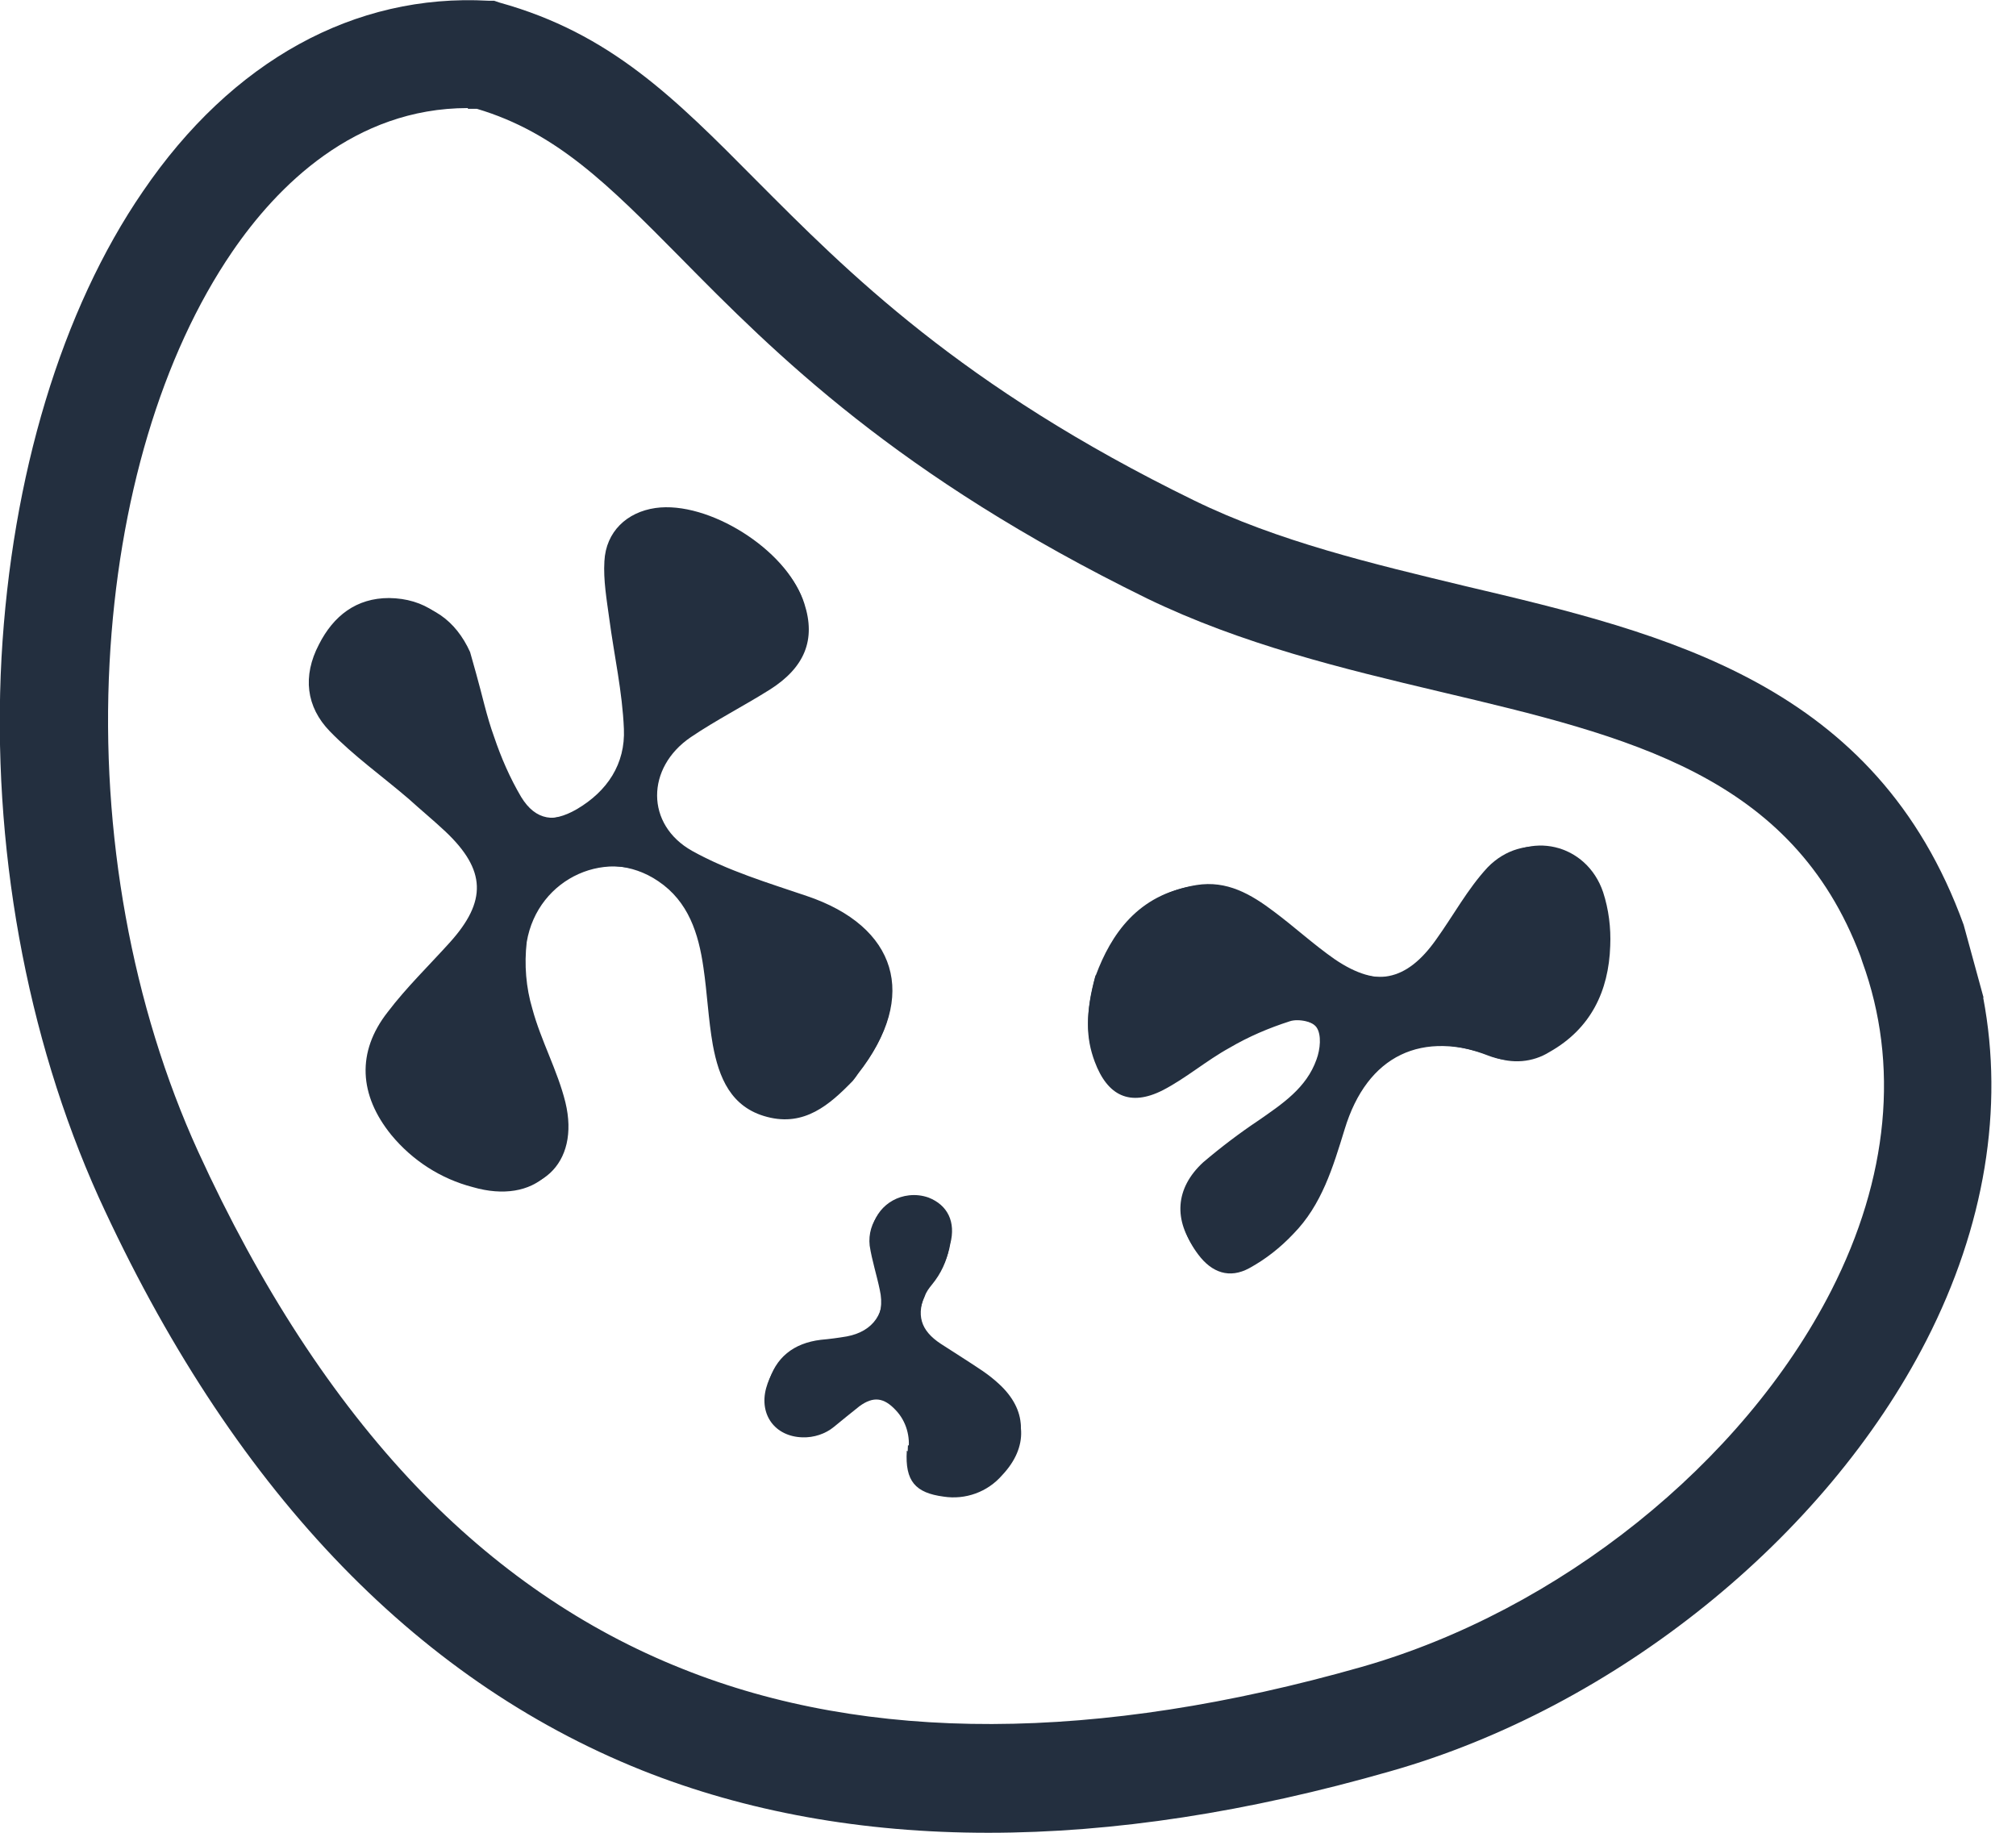 <svg fill="none" viewBox="0 0 55 50" height="50" width="55" xmlns="http://www.w3.org/2000/svg"><g clip-path="url(#clip0_141_928)"><path fill="#232F3F" d="M12.825 17.789C12.436 16.929 11.75 16.428 10.809 16.428C9.928 16.428 9.324 16.899 8.915 17.677C8.485 18.526 8.577 19.355 9.202 20.01C9.846 20.686 10.614 21.228 11.331 21.832C11.658 22.129 12.006 22.405 12.323 22.712C13.429 23.756 13.449 24.596 12.446 25.711C11.883 26.336 11.269 26.929 10.757 27.595C9.918 28.669 9.99 29.836 10.86 30.89C11.423 31.576 12.19 32.068 13.04 32.303C14.698 32.784 15.834 31.761 15.425 30.072C15.21 29.202 14.759 28.393 14.524 27.523C14.35 26.94 14.299 26.315 14.37 25.701C14.667 23.93 16.622 23.071 18.055 24.043C18.864 24.596 19.14 25.445 19.263 26.377C19.365 27.073 19.396 27.769 19.509 28.465C19.672 29.345 20 30.154 20.983 30.399C21.986 30.645 22.671 30.082 23.296 29.427C23.347 29.366 23.398 29.294 23.439 29.232C25.056 27.185 24.473 25.271 22.006 24.442C20.952 24.084 19.857 23.756 18.884 23.214C17.605 22.497 17.625 20.942 18.843 20.113C19.539 19.642 20.287 19.263 21.003 18.813C21.955 18.209 22.262 17.451 21.945 16.469C21.515 15.087 19.406 13.767 17.963 13.971C17.195 14.084 16.622 14.616 16.581 15.394C16.551 15.906 16.643 16.428 16.714 16.94C16.847 17.933 17.062 18.915 17.103 19.908C17.144 20.839 16.653 21.587 15.824 22.078C15.148 22.456 14.616 22.395 14.217 21.74C13.91 21.218 13.674 20.676 13.48 20.102C13.275 19.54 13.152 18.946 12.989 18.373"></path><path fill="#232F3F" d="M29.898 26.602C30.307 25.507 31.034 24.401 32.59 24.166C33.408 24.033 34.063 24.412 34.688 24.882C35.241 25.302 35.763 25.773 36.336 26.172C37.503 26.96 38.373 26.776 39.181 25.63C39.652 24.974 40.041 24.248 40.584 23.664C41.556 22.661 43.122 23.04 43.572 24.35C43.726 24.821 43.787 25.312 43.767 25.803C43.726 27.032 43.245 28.045 42.129 28.669C41.668 28.956 41.116 28.997 40.614 28.802C38.69 28.055 37.216 28.751 36.592 30.737C36.274 31.761 35.988 32.784 35.21 33.562C34.862 33.92 34.463 34.237 34.023 34.483C33.49 34.78 33.009 34.606 32.641 34.125C32.006 33.296 32.057 32.416 32.825 31.709C33.306 31.3 33.818 30.911 34.34 30.563C34.985 30.113 35.64 29.683 35.916 28.905C36.019 28.628 36.059 28.229 35.916 28.025C35.793 27.851 35.353 27.738 35.118 27.82C34.555 28.004 34.002 28.239 33.49 28.536C32.866 28.884 32.313 29.355 31.689 29.683C30.809 30.133 30.215 29.836 29.867 28.905C29.632 28.25 29.611 27.615 29.887 26.612L29.898 26.602Z"></path><path fill="#232F3F" d="M24.8 39.437C24.862 39.038 24.749 38.618 24.463 38.321C24.145 37.984 23.869 37.953 23.49 38.219C23.255 38.393 23.03 38.598 22.794 38.772C22.559 38.966 22.252 39.069 21.945 39.058C21.198 39.038 20.768 38.444 20.962 37.728C21.157 37.042 21.638 36.643 22.395 36.551C22.631 36.53 22.866 36.499 23.101 36.459C23.828 36.325 24.197 35.793 24.033 35.077C23.951 34.678 23.818 34.278 23.777 33.879C23.705 33.245 24.156 32.682 24.8 32.61C24.985 32.59 25.159 32.61 25.333 32.671C25.855 32.876 26.08 33.337 25.926 33.93C25.865 34.299 25.701 34.647 25.456 34.944C25.384 35.036 25.312 35.138 25.261 35.251C24.985 35.865 25.108 36.295 25.671 36.663C26.049 36.909 26.428 37.144 26.807 37.4C26.97 37.513 27.114 37.625 27.257 37.758C28.014 38.454 28.055 39.314 27.339 40.082C26.95 40.532 26.346 40.747 25.763 40.655C25.005 40.553 24.719 40.235 24.77 39.427L24.8 39.437Z"></path><path fill="#232F3F" d="M54.115 27.216L53.572 25.23C51.187 18.649 45.486 17.288 39.969 15.988C37.462 15.384 34.862 14.77 32.58 13.654C26.203 10.542 23.112 7.41 20.625 4.913C18.403 2.671 16.653 0.911 13.634 0.072L13.48 0.02H13.327C9.673 -0.184 6.326 1.658 3.9 5.22C1.679 8.454 0.317 12.989 0.041 17.943C-0.235 23.05 0.717 28.28 2.692 32.661C6.285 40.532 11.269 45.793 17.503 48.291C20.348 49.427 23.531 50 26.96 50C30.389 50 34.043 49.437 37.933 48.321C44.064 46.581 49.795 41.965 52.559 36.561C54.145 33.459 54.678 30.235 54.105 27.216H54.115ZM49.959 35.21C47.554 39.918 42.528 43.941 37.145 45.476C29.918 47.533 23.675 47.554 18.618 45.527C15.937 44.463 13.49 42.784 11.351 40.542C9.089 38.168 7.093 35.107 5.404 31.412C3.603 27.462 2.743 22.723 2.989 18.086C3.224 13.664 4.412 9.683 6.336 6.868C7.554 5.087 9.662 2.948 12.764 2.948V2.968H13.009C15.179 3.613 16.592 5.036 18.537 7.001C21.167 9.672 24.463 12.978 31.29 16.325C33.869 17.574 36.622 18.239 39.304 18.874C44.453 20.092 48.895 21.146 50.758 26.09L50.809 26.244C51.822 29.028 51.525 32.139 49.959 35.21Z"></path><path fill="#232F3F" d="M12.661 17.697C12.262 16.827 11.576 16.326 10.614 16.315C9.724 16.315 9.099 16.796 8.7 17.584C8.25 18.444 8.352 19.284 8.997 19.949C9.652 20.624 10.43 21.177 11.146 21.791C11.484 22.098 11.822 22.375 12.149 22.682C13.265 23.736 13.286 24.585 12.272 25.711C11.699 26.346 11.085 26.94 10.573 27.615C9.724 28.7 9.795 29.877 10.675 30.962C11.249 31.658 12.027 32.16 12.896 32.385C14.585 32.876 15.722 31.832 15.302 30.133C15.087 29.253 14.626 28.434 14.391 27.564C14.207 26.96 14.166 26.336 14.237 25.722C14.544 23.92 16.51 23.05 17.963 24.043C18.782 24.596 19.058 25.466 19.191 26.397C19.294 27.093 19.324 27.81 19.447 28.506C19.611 29.396 19.939 30.215 20.931 30.471C21.945 30.737 22.63 30.143 23.265 29.488C23.316 29.427 23.367 29.355 23.408 29.294C25.036 27.226 24.452 25.282 21.965 24.453C20.89 24.094 19.795 23.756 18.813 23.214C17.523 22.487 17.533 20.901 18.772 20.082C19.478 19.601 20.235 19.222 20.952 18.762C21.914 18.158 22.221 17.38 21.904 16.387C21.453 14.995 19.324 13.654 17.881 13.859C17.103 13.971 16.53 14.504 16.489 15.312C16.458 15.824 16.551 16.356 16.622 16.878C16.755 17.881 16.98 18.874 17.021 19.887C17.062 20.839 16.571 21.587 15.732 22.078C15.056 22.467 14.514 22.395 14.114 21.73C13.807 21.208 13.562 20.655 13.367 20.082C13.163 19.519 13.04 18.915 12.876 18.332"></path><path fill="#232F3F" d="M29.928 26.622C30.348 25.507 31.085 24.401 32.641 24.145C33.47 24.012 34.125 24.391 34.76 24.872C35.322 25.292 35.844 25.773 36.418 26.172C37.595 26.97 38.475 26.786 39.294 25.629C39.775 24.964 40.164 24.237 40.717 23.644C41.699 22.631 43.286 23.009 43.736 24.34C43.889 24.811 43.951 25.312 43.93 25.803C43.889 27.042 43.398 28.066 42.272 28.7C41.812 28.987 41.249 29.028 40.747 28.833C38.802 28.076 37.298 28.782 36.684 30.809C36.366 31.842 36.059 32.876 35.282 33.664C34.934 34.033 34.534 34.35 34.084 34.596C33.541 34.892 33.06 34.718 32.692 34.227C32.057 33.388 32.098 32.497 32.876 31.781C33.367 31.372 33.879 30.972 34.411 30.624C35.066 30.164 35.722 29.734 35.998 28.946C36.1 28.669 36.141 28.27 35.998 28.066C35.875 27.881 35.435 27.779 35.189 27.861C34.616 28.045 34.063 28.28 33.541 28.587C32.907 28.936 32.354 29.417 31.72 29.744C30.829 30.194 30.215 29.898 29.867 28.966C29.621 28.311 29.611 27.666 29.887 26.633H29.908L29.928 26.622Z"></path><path fill="#232F3F" d="M24.78 39.601C24.841 39.202 24.729 38.772 24.432 38.465C24.115 38.127 23.828 38.086 23.449 38.362C23.214 38.547 22.979 38.741 22.753 38.925C22.518 39.12 22.201 39.222 21.893 39.212C21.146 39.191 20.706 38.598 20.901 37.871C21.095 37.175 21.587 36.776 22.354 36.684C22.59 36.653 22.835 36.633 23.06 36.592C23.797 36.459 24.166 35.916 24.002 35.189C23.92 34.79 23.787 34.381 23.726 33.981C23.654 33.337 24.115 32.764 24.759 32.692C24.944 32.671 25.128 32.692 25.292 32.753C25.824 32.958 26.049 33.419 25.896 34.023C25.834 34.401 25.67 34.749 25.425 35.046C25.343 35.148 25.271 35.24 25.23 35.363C24.944 35.988 25.077 36.418 25.64 36.796C26.018 37.042 26.407 37.288 26.796 37.533C26.96 37.646 27.114 37.758 27.257 37.902C28.024 38.598 28.066 39.478 27.339 40.246C26.94 40.706 26.336 40.921 25.742 40.829C24.974 40.727 24.688 40.409 24.739 39.58H24.749L24.78 39.601Z"></path></g><defs><clipPath id="clip0_141_928"><rect fill="white" height="50" width="54.34"></rect></clipPath></defs></svg>